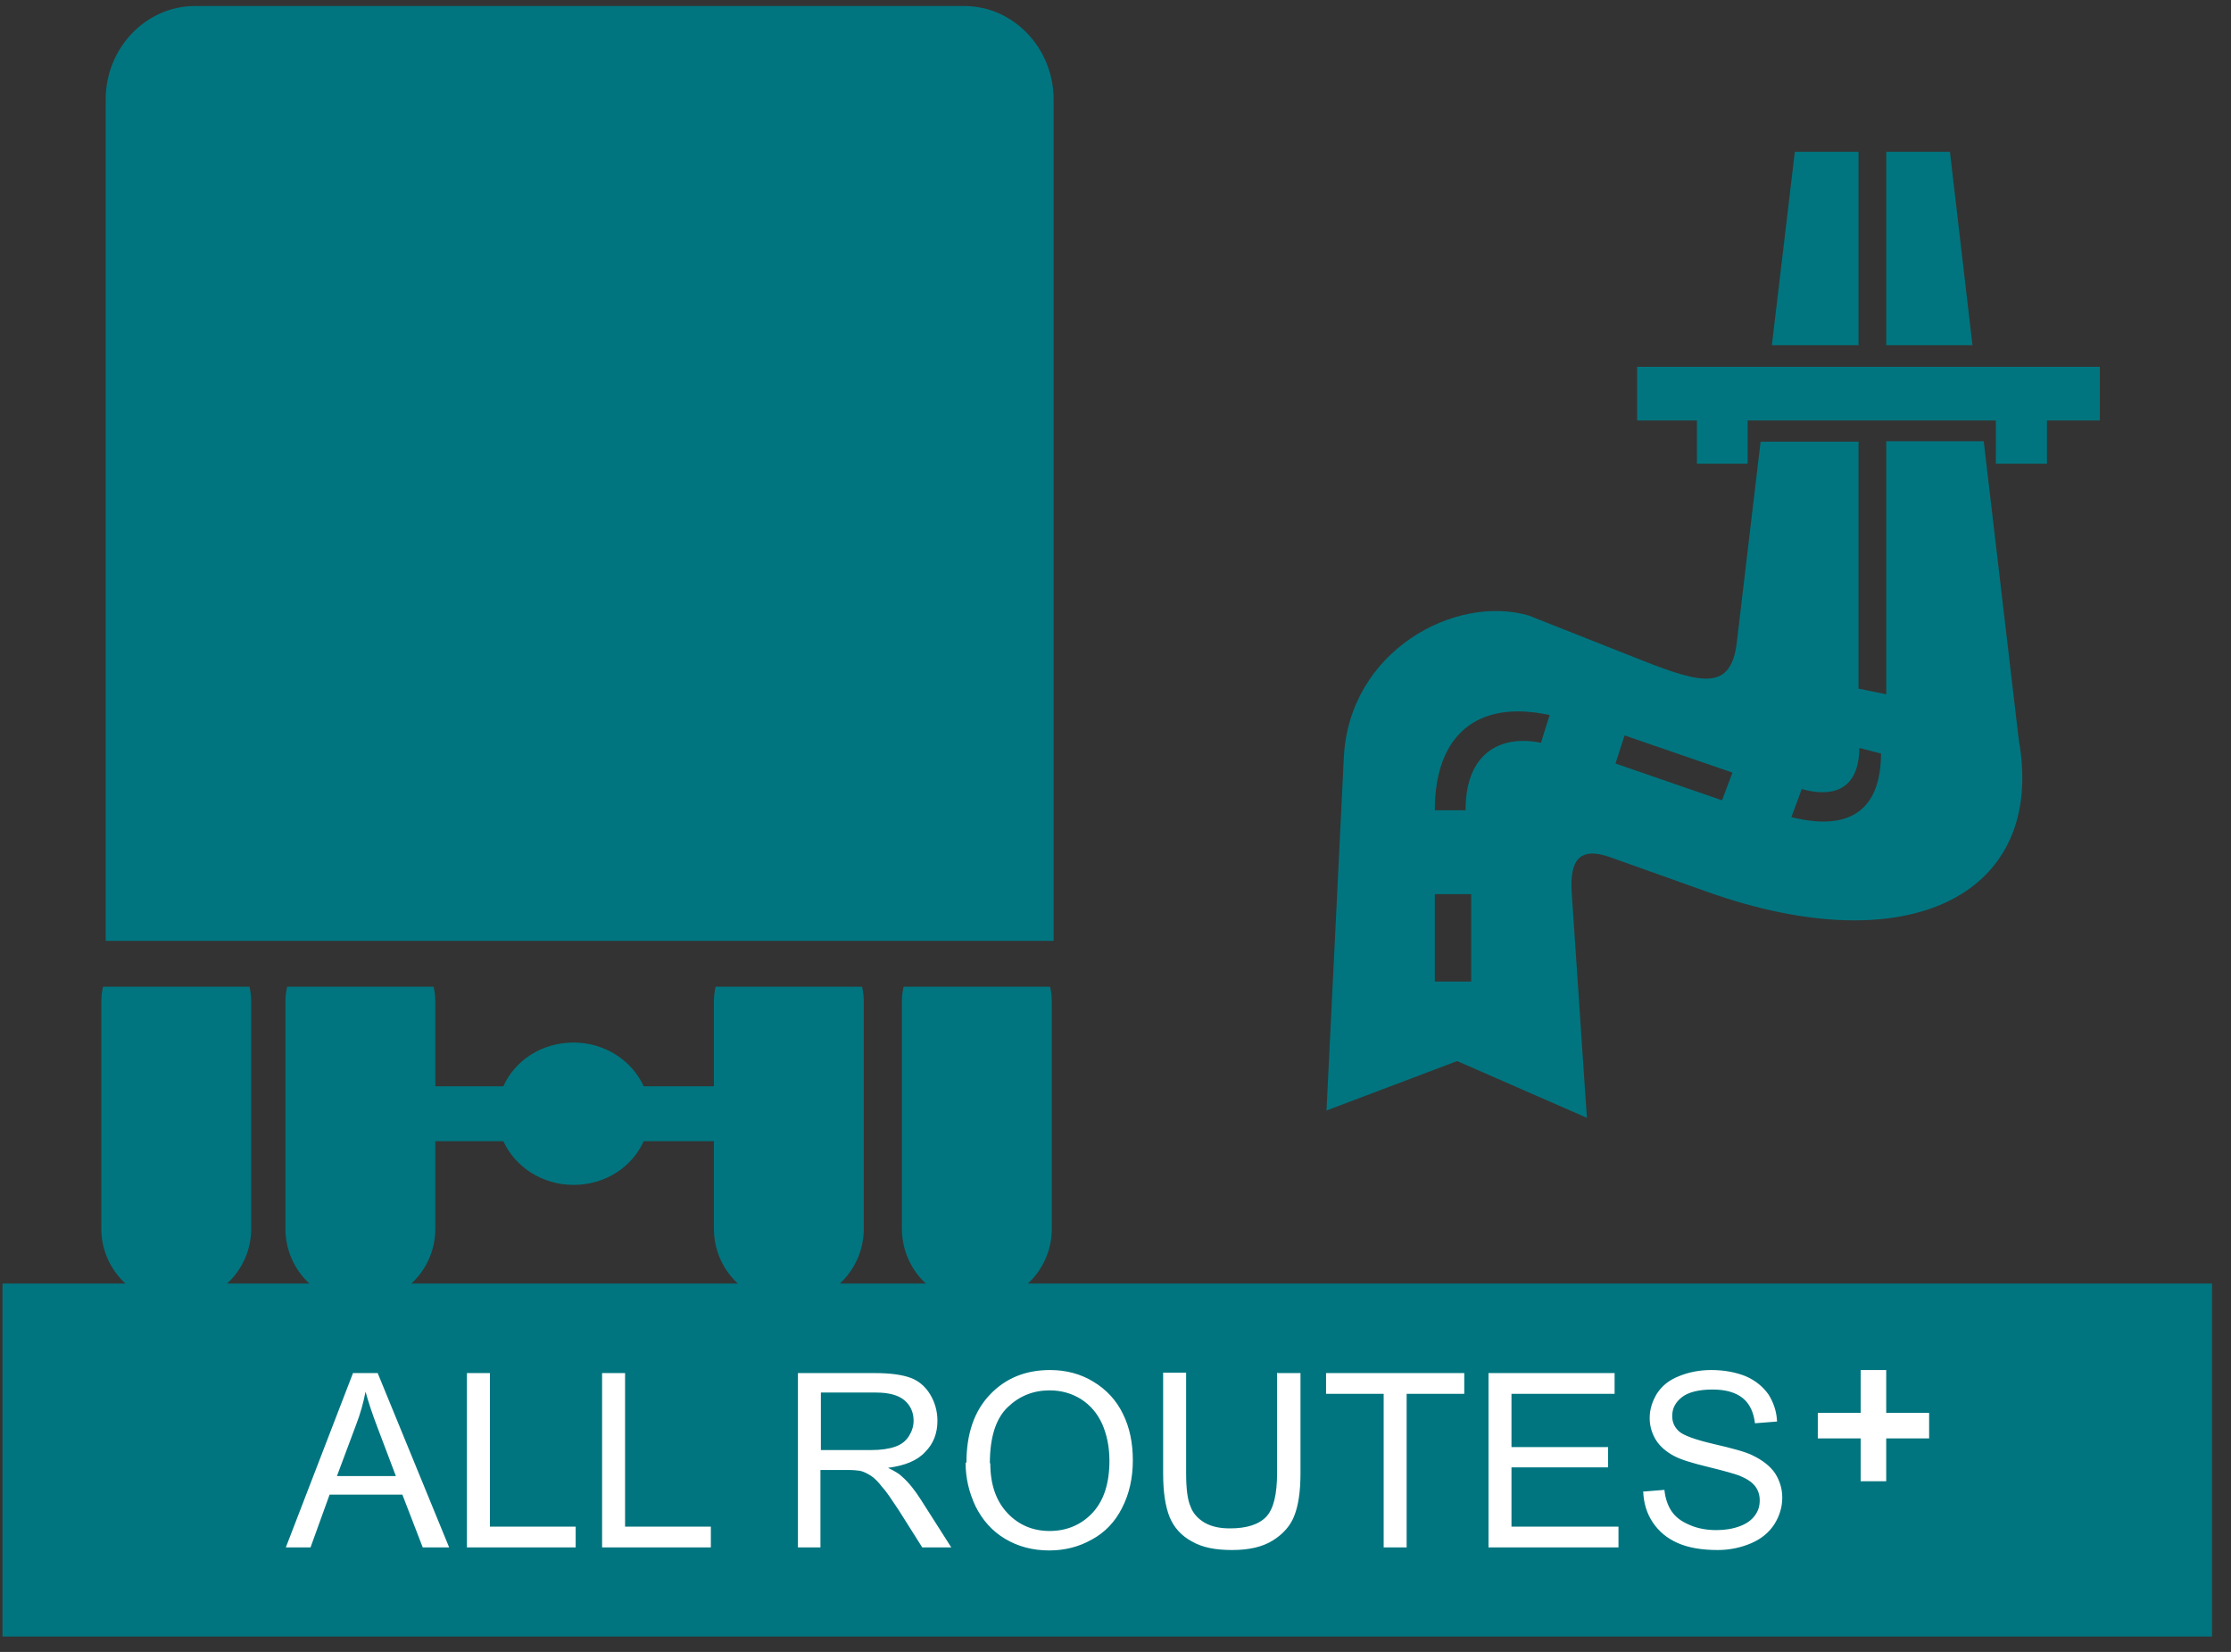 <svg xmlns="http://www.w3.org/2000/svg" width="104" height="77" viewBox="0 0 104 77" fill="none"><rect x="0" y="0" width="104" height="77" fill="#333333" stroke="none"/><path fill-rule="evenodd" clip-rule="evenodd" d="M80.76 36.012L75.731 34.278L75.307 35.589L80.275 37.303L80.76 36.012ZM66.885 45.752H68.581V41.678H66.885V45.752ZM68.319 37.787C68.299 35.226 69.813 34.218 71.833 34.621L72.237 33.33C68.804 32.584 66.885 34.318 66.885 37.767H68.339L68.319 37.787ZM86.677 34.843C86.657 37.02 85.203 37.121 83.991 36.779L83.506 38.089C84.678 38.371 87.667 38.936 87.687 35.125L86.677 34.863V34.843ZM87.929 16.09V7.076H90.898L91.948 16.09H87.929ZM82.597 16.09L83.668 7.076H86.637V16.09H82.597ZM81.466 19.598V21.615H79.104V19.598H76.317V17.098H97.886V19.598H95.422V21.615H93.039V19.598H81.466ZM67.915 49.462L61.836 51.761L62.644 35.306C62.886 30.326 67.854 27.684 71.267 28.692L76.62 30.81C79.346 31.878 80.699 32.201 80.962 29.943L82.072 20.586H86.637V32.1L87.929 32.362V20.566H92.473L94.109 34.5C95.382 41.618 89.101 44.965 79.548 41.557L75.085 39.965C73.63 39.44 73.166 40.086 73.267 41.618L73.974 52.103L67.935 49.462H67.915Z" fill="#00757F"></path><path fill-rule="evenodd" clip-rule="evenodd" d="M33.359 45.994C33.299 46.236 33.279 46.478 33.279 46.74V50.632H30.007C29.462 49.442 28.209 48.595 26.735 48.595C25.261 48.595 24.009 49.422 23.463 50.632H20.293V46.74C20.293 46.478 20.272 46.236 20.212 45.994H13.386C13.325 46.236 13.305 46.478 13.305 46.74V57.266C13.305 59.201 14.86 60.754 16.799 60.754C18.737 60.754 20.293 59.201 20.293 57.266V53.192H23.463C24.009 54.382 25.261 55.229 26.735 55.229C28.209 55.229 29.462 54.402 30.007 53.192H33.279V57.266C33.279 59.201 34.834 60.754 36.773 60.754C38.711 60.754 40.266 59.201 40.266 57.266V46.74C40.266 46.478 40.246 46.236 40.186 45.994H33.359Z" fill="#00757F"></path><path fill-rule="evenodd" clip-rule="evenodd" d="M42.124 45.994C42.063 46.236 42.043 46.478 42.043 46.74V57.266C42.043 59.201 43.598 60.754 45.537 60.754C47.476 60.754 49.031 59.201 49.031 57.266V46.74C49.031 46.478 49.011 46.236 48.95 45.994H42.124Z" fill="#00757F"></path><path fill-rule="evenodd" clip-rule="evenodd" d="M4.803 45.994C4.743 46.236 4.723 46.478 4.723 46.74V57.266C4.723 59.201 6.298 60.754 8.217 60.754C10.135 60.754 11.71 59.201 11.71 57.266V46.74C11.71 46.478 11.69 46.236 11.63 45.994H4.803Z" fill="#00757F"></path><path d="M103.117 59.827H0.117V76.281H103.117V59.827Z" fill="#00757F"></path><path fill-rule="evenodd" clip-rule="evenodd" d="M4.926 43.856H49.115V4.636C49.115 2.237 47.237 0.281 44.954 0.281H9.086C6.804 0.281 4.926 2.237 4.926 4.636V43.856Z" fill="#00757F"></path><path fill-rule="evenodd" clip-rule="evenodd" d="M84.738 65.856H86.737V63.859H87.928V65.856H89.928V67.045H87.928V69.042H86.737V67.045H84.738V65.856ZM76.578 69.526L77.588 69.445C77.629 69.848 77.75 70.191 77.931 70.453C78.113 70.715 78.376 70.917 78.76 71.078C79.123 71.24 79.547 71.32 80.012 71.32C80.416 71.32 80.779 71.26 81.102 71.139C81.425 71.018 81.648 70.856 81.809 70.635C81.971 70.413 82.031 70.191 82.031 69.929C82.031 69.667 81.951 69.445 81.809 69.263C81.668 69.082 81.425 68.921 81.082 68.78C80.86 68.699 80.375 68.558 79.628 68.376C78.881 68.195 78.356 68.034 78.053 67.872C77.669 67.671 77.366 67.408 77.184 67.106C77.002 66.803 76.901 66.461 76.901 66.098C76.901 65.694 77.023 65.311 77.245 64.948C77.487 64.585 77.81 64.323 78.275 64.142C78.719 63.96 79.224 63.859 79.769 63.859C80.375 63.859 80.9 63.96 81.365 64.142C81.829 64.343 82.173 64.626 82.435 64.989C82.678 65.372 82.819 65.795 82.839 66.259L81.809 66.34C81.749 65.836 81.567 65.432 81.244 65.17C80.921 64.908 80.456 64.767 79.83 64.767C79.204 64.767 78.699 64.888 78.396 65.13C78.093 65.372 77.952 65.654 77.952 65.997C77.952 66.299 78.053 66.521 78.275 66.723C78.477 66.904 79.022 67.106 79.891 67.308C80.759 67.509 81.365 67.671 81.688 67.832C82.153 68.054 82.516 68.336 82.738 68.659C82.96 69.001 83.082 69.385 83.082 69.808C83.082 70.231 82.96 70.655 82.718 71.038C82.476 71.421 82.112 71.724 81.648 71.925C81.183 72.127 80.658 72.248 80.072 72.248C79.345 72.248 78.719 72.147 78.214 71.925C77.709 71.703 77.326 71.381 77.043 70.957C76.76 70.534 76.619 70.05 76.599 69.505L76.578 69.526ZM69.388 72.127V64.001H75.266V64.969H70.459V67.449H74.963V68.396H70.459V71.159H75.447V72.127H69.368H69.388ZM64.501 72.127V64.969H61.815V64.001H68.258V64.969H65.572V72.127H64.501ZM59.553 64.001H60.623V68.699C60.623 69.505 60.523 70.171 60.341 70.635C60.159 71.119 59.816 71.502 59.331 71.804C58.846 72.107 58.22 72.248 57.432 72.248C56.645 72.248 56.039 72.127 55.554 71.845C55.069 71.582 54.726 71.199 54.524 70.715C54.322 70.211 54.221 69.546 54.221 68.679V63.98H55.292V68.659C55.292 69.364 55.352 69.889 55.494 70.211C55.615 70.554 55.857 70.796 56.16 70.978C56.483 71.159 56.867 71.24 57.331 71.24C58.119 71.24 58.685 71.058 59.028 70.695C59.371 70.332 59.533 69.647 59.533 68.638V63.96L59.553 64.001ZM46.163 68.195C46.163 69.183 46.426 69.949 46.951 70.514C47.476 71.078 48.142 71.361 48.93 71.361C49.718 71.361 50.404 71.078 50.929 70.514C51.454 69.949 51.717 69.142 51.717 68.094C51.717 67.429 51.596 66.864 51.374 66.36C51.151 65.876 50.828 65.493 50.384 65.21C49.96 64.948 49.475 64.807 48.93 64.807C48.163 64.807 47.516 65.069 46.971 65.594C46.426 66.118 46.143 66.985 46.143 68.215L46.163 68.195ZM45.052 68.175C45.052 66.824 45.416 65.775 46.143 65.009C46.87 64.243 47.799 63.859 48.95 63.859C49.697 63.859 50.384 64.041 50.97 64.404C51.576 64.767 52.04 65.271 52.343 65.896C52.666 66.541 52.808 67.267 52.808 68.074C52.808 68.88 52.646 69.626 52.303 70.292C51.98 70.937 51.495 71.441 50.889 71.764C50.283 72.107 49.617 72.268 48.91 72.268C48.142 72.268 47.456 72.087 46.85 71.724C46.244 71.361 45.8 70.856 45.476 70.211C45.173 69.566 45.012 68.901 45.012 68.175H45.052ZM38.266 67.59H40.589C41.074 67.59 41.457 67.529 41.74 67.429C42.023 67.328 42.225 67.166 42.366 66.945C42.508 66.723 42.588 66.481 42.588 66.219C42.588 65.836 42.447 65.513 42.164 65.271C41.882 65.029 41.437 64.908 40.831 64.908H38.266V67.59ZM37.196 72.127V64.001H40.791C41.518 64.001 42.063 64.081 42.447 64.222C42.831 64.364 43.134 64.626 43.356 64.989C43.578 65.352 43.699 65.775 43.699 66.219C43.699 66.803 43.517 67.287 43.134 67.671C42.77 68.074 42.184 68.316 41.397 68.417C41.679 68.558 41.902 68.679 42.043 68.82C42.366 69.102 42.649 69.465 42.932 69.909L44.345 72.127H42.992L41.922 70.433C41.599 69.949 41.356 69.566 41.134 69.324C40.932 69.062 40.751 68.88 40.589 68.78C40.427 68.679 40.266 68.598 40.104 68.558C39.983 68.538 39.781 68.517 39.498 68.517H38.246V72.127H37.176H37.196ZM28.067 72.127V64.001H29.138V71.159H33.137V72.127H28.047H28.067ZM21.766 72.127V64.001H22.837V71.159H26.835V72.127H21.746H21.766ZM15.687 68.8H18.454L17.606 66.561C17.343 65.876 17.162 65.311 17.04 64.868C16.939 65.392 16.798 65.896 16.596 66.42L15.707 68.8H15.687ZM13.324 72.127L16.455 64.001H17.606L20.938 72.127H19.706L18.757 69.667H15.364L14.475 72.127H13.324Z" fill="white"></path></svg>